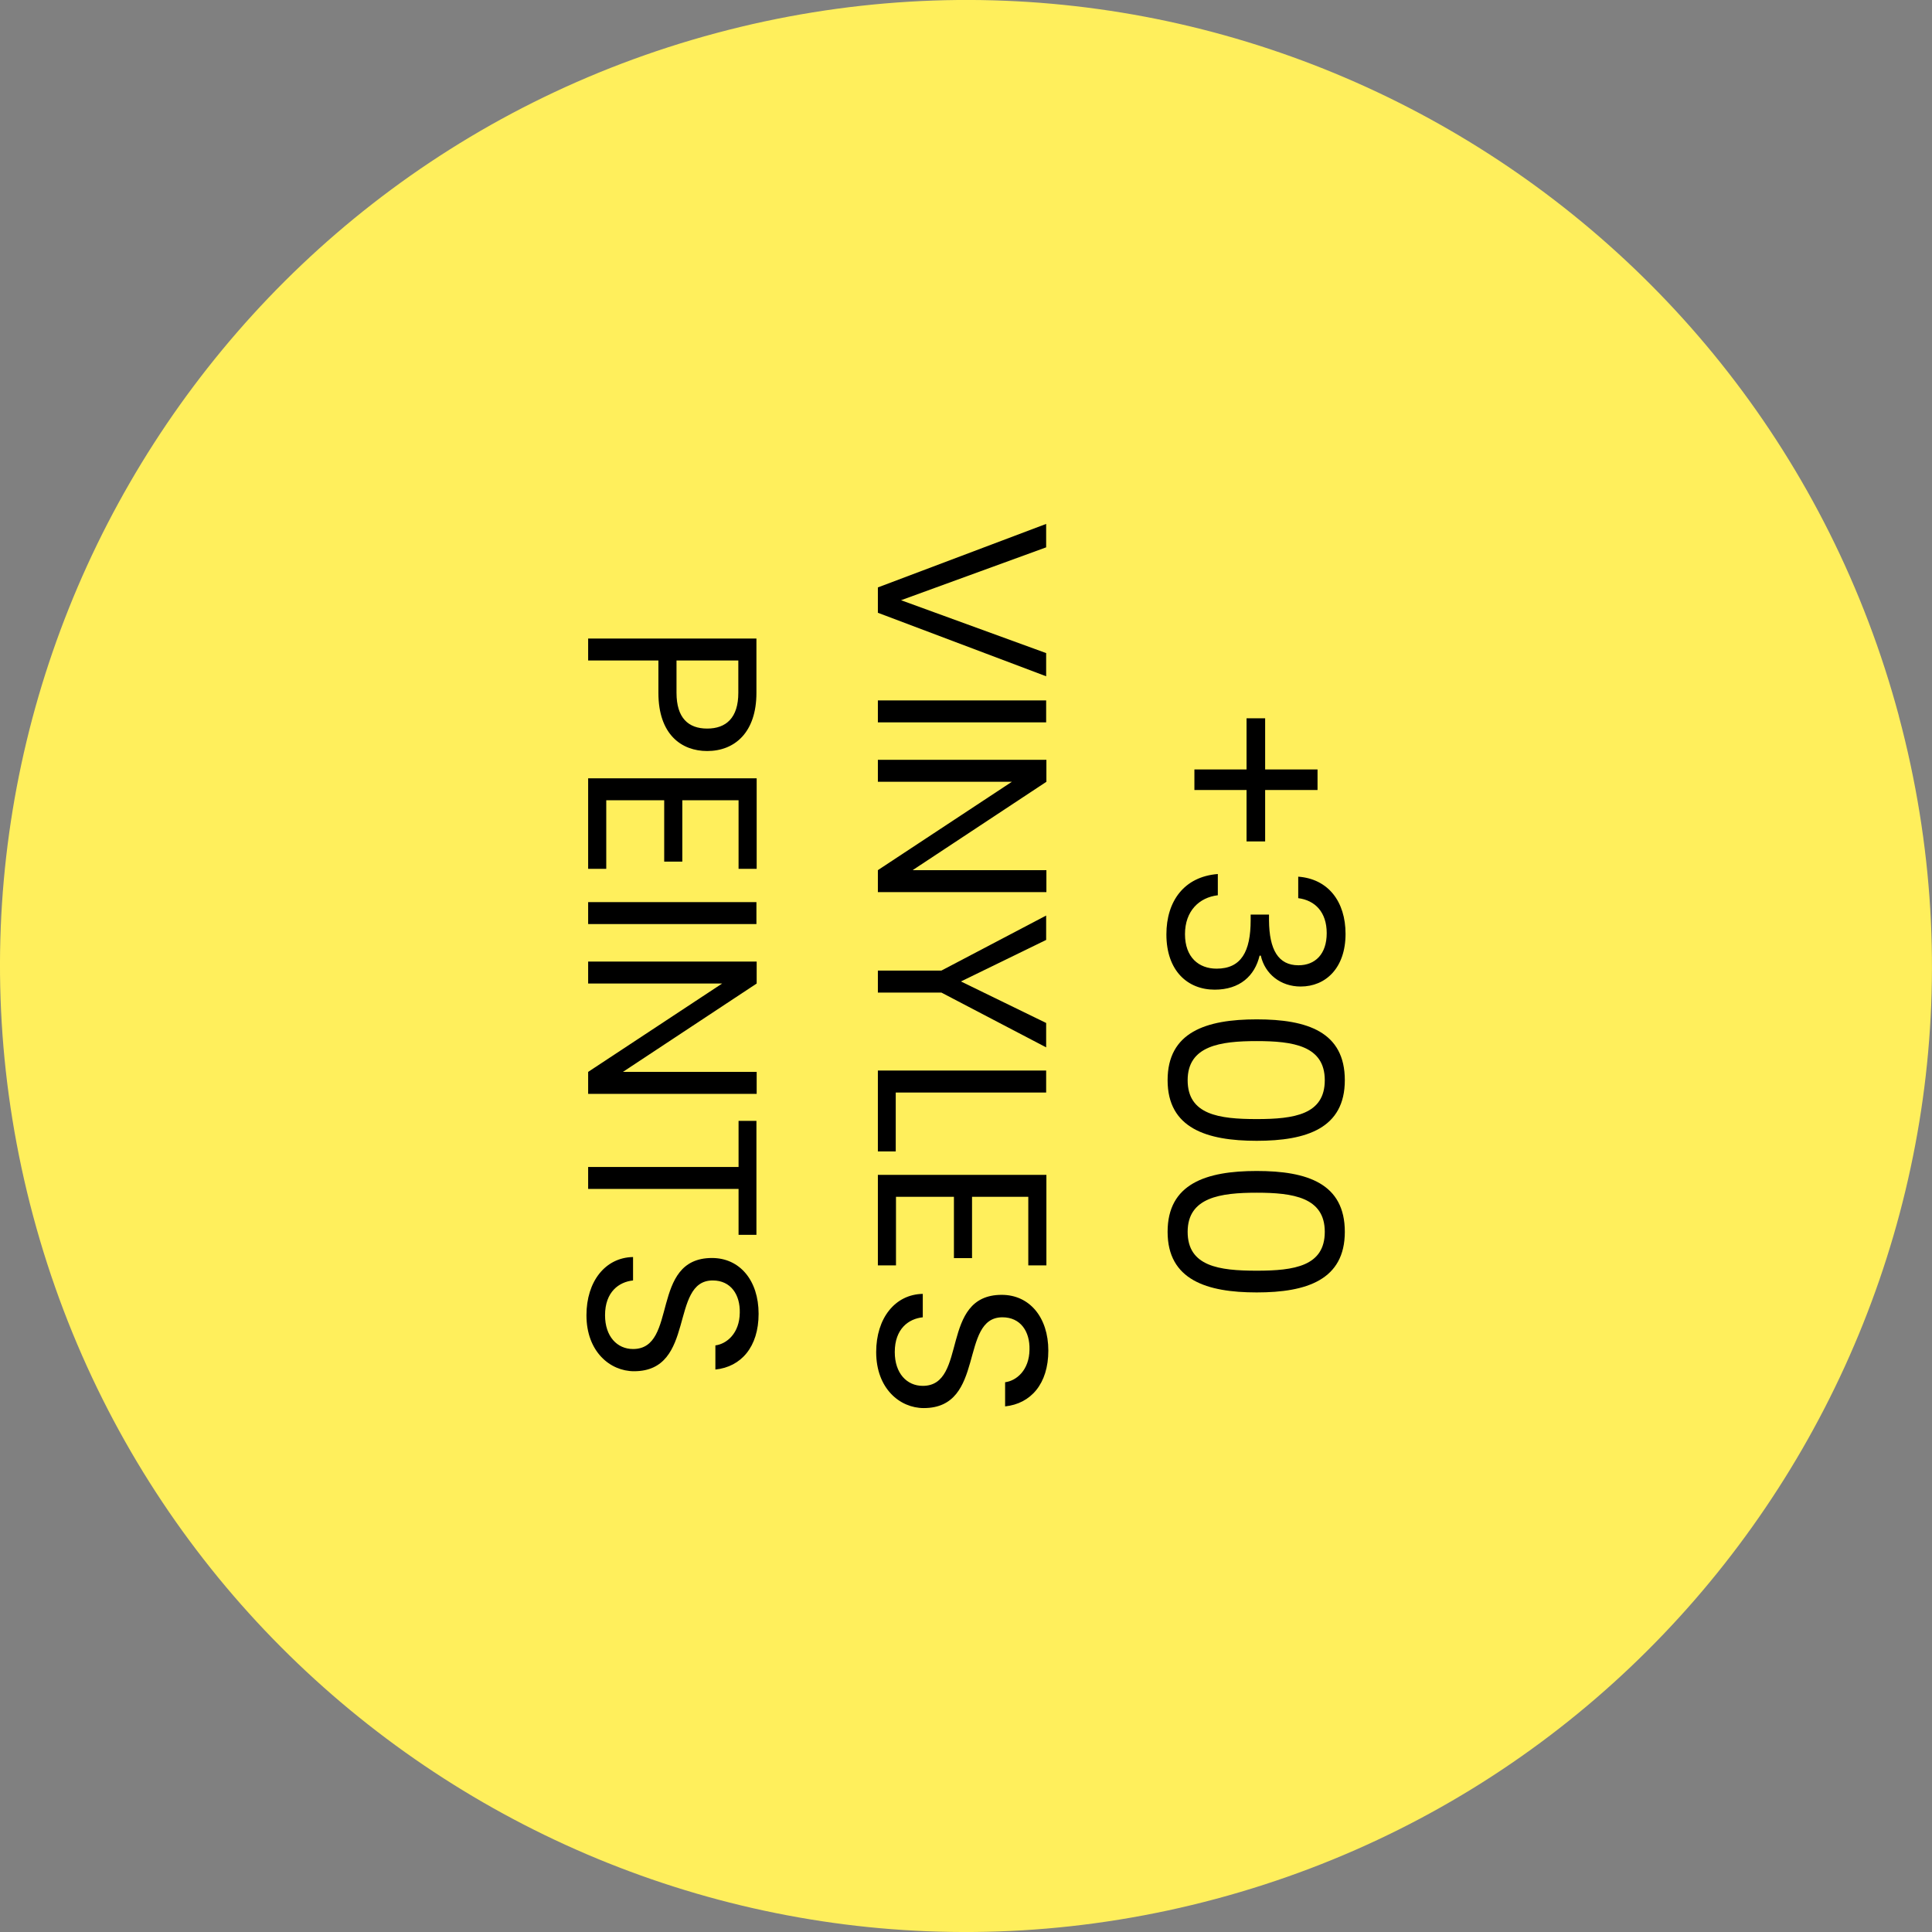 <?xml version="1.0" encoding="UTF-8"?>
<svg id="Calque_2" data-name="Calque 2" xmlns="http://www.w3.org/2000/svg" viewBox="0 0 400.1 400.11">
  <rect x="0" y="0" width="400.1" height="400.11" fill="#808080" stroke="none"/>
  <defs>
    <style>
      .cls-1 {
        fill: #ffef5c;
      }
    </style>
  </defs>
  <g id="Calque_2-2" data-name="Calque 2">
    <g id="Calque_1-2" data-name="Calque 1-2">
      <path class="cls-1" d="m393.23,148.29c28.59,106.69-34.73,216.36-141.42,244.95-106.69,28.59-216.36-34.73-244.95-141.42C-21.72,145.12,41.59,35.45,148.29,6.86c106.69-28.59,216.36,34.73,244.95,141.42h0Z"/>
      <g>
        <path d="m272.85,163.6h-10.85v10.65h-3.85v-10.65s-10.8,0-10.8,0v-4.25h10.8v-10.6h3.85v10.6h10.85s0,4.25,0,4.25Z"/>
        <path d="m278.65,193.4c0,7.05-4.1,10.9-9.3,10.9-4.15,0-7.4-2.6-8.25-6.4h-.25c-1,4.2-4.1,7.05-9.3,7.05-5.6,0-10-3.9-10-11.45,0-6.85,3.65-11.95,10.65-12.5v4.4c-3.85.45-6.8,3.25-6.8,8.05,0,4.8,2.85,7.15,6.55,7.15,5.1,0,7.05-3.55,7.05-10.05v-1.15h3.8v1.2c.05,6.05,1.9,9.3,6.1,9.3,3.45,0,5.85-2.3,5.85-6.65,0-4.35-2.4-6.8-5.9-7.25v-4.45c6.2.45,9.8,5.15,9.8,11.85h0Z"/>
        <path d="m278.5,223.7c0,9.95-7.9,12.55-18.25,12.55s-18.45-2.6-18.45-12.55c0-9.95,7.95-12.6,18.45-12.6s18.25,2.6,18.25,12.6Zm-4.15,0c0-7.15-6.6-8.1-14.1-8.1s-14.3.95-14.3,8.1,6.5,8.05,14.3,8.05,14.1-.95,14.1-8.05Z"/>
        <path d="m278.5,255.1c0,9.95-7.9,12.55-18.25,12.55s-18.45-2.6-18.45-12.55c0-9.95,7.95-12.6,18.45-12.6s18.25,2.6,18.25,12.6h0Zm-4.15,0c0-7.15-6.6-8.1-14.1-8.1s-14.3.95-14.3,8.1c0,7.15,6.5,8.05,14.3,8.05s14.1-.95,14.1-8.05h0Z"/>
        <path d="m216.65,135.25v4.8l-34.85-13.15v-5.25l34.85-13.15v4.85l-30.05,10.95,30.05,10.95h0Z"/>
        <path d="m216.65,145.05v4.55s-34.85,0-34.85,0v-4.55h34.85,0Z"/>
        <path d="m216.7,184.75h-34.9v-4.55s27.75-18.3,27.75-18.3h-27.75v-4.55h34.9v4.55s-27.7,18.3-27.7,18.3h27.7v4.55Z"/>
        <path d="m216.65,189.6v5.05l-17.65,8.6,17.65,8.6v5.05s-21.7-11.35-21.7-11.35h-13.15v-4.55h13.15l21.7-11.4h0Z"/>
        <path d="m216.65,226.25h-31.15v12.2h-3.7v-16.75s34.85,0,34.85,0v4.55h0Z"/>
        <path d="m212.95,262.05v-14.2h-11.65v12.7h-3.75v-12.7h-12v14.2h-3.75v-18.75s34.9,0,34.9,0v18.75h-3.75Z"/>
        <path d="m181.45,280c0-7,3.9-11.95,9.65-12.05v4.85c-2.9.3-5.8,2.35-5.8,7.2,0,4.4,2.5,7,5.8,7,9.4,0,3.4-18.85,16.35-18.85,5.75,0,9.65,4.65,9.65,11.55,0,6.9-3.65,11-8.95,11.55v-5c2.35-.3,5-2.5,5.05-6.75.1-3.75-1.85-6.7-5.6-6.7-9,0-3.4,18.8-16.3,18.8-4.95,0-9.85-4.05-9.85-11.6h0Z"/>
        <path d="m136.35,143.48v-6.7h-14.55v-4.55h34.85v11.25c0,8.2-4.5,12.05-10.2,12.05-5.3,0-10.1-3.4-10.1-12.05h0Zm3.75,0c0,5.2,2.45,7.4,6.35,7.4,3.9,0,6.45-2.2,6.45-7.4v-6.7h-12.8s0,6.7,0,6.7Z"/>
        <path d="m152.95,179.93v-14.2h-11.65v12.7h-3.75v-12.7h-12v14.2h-3.75v-18.75h34.9s0,18.75,0,18.75h-3.75Z"/>
        <path d="m156.65,186.82v4.55s-34.85,0-34.85,0v-4.55h34.85,0Z"/>
        <path d="m156.7,226.53h-34.9v-4.55l27.75-18.3h-27.75v-4.55h34.9v4.55l-27.7,18.3h27.7v4.55h0Z"/>
        <path d="m156.65,232.12v23.6s-3.7,0-3.7,0v-9.5h-31.15v-4.55s31.15,0,31.15,0v-9.55h3.7Z"/>
        <path d="m121.45,272.37c0-7,3.9-11.95,9.65-12.05v4.85c-2.9.3-5.8,2.35-5.8,7.2,0,4.4,2.5,7,5.8,7,9.4,0,3.4-18.85,16.35-18.85,5.75,0,9.65,4.65,9.65,11.55s-3.65,11-8.95,11.55v-5c2.35-.3,5-2.5,5.05-6.75.1-3.75-1.85-6.7-5.6-6.7-9,0-3.4,18.8-16.3,18.8-4.95,0-9.85-4.05-9.85-11.6h0Z"/>
      </g>
    </g>
  </g>
</svg>